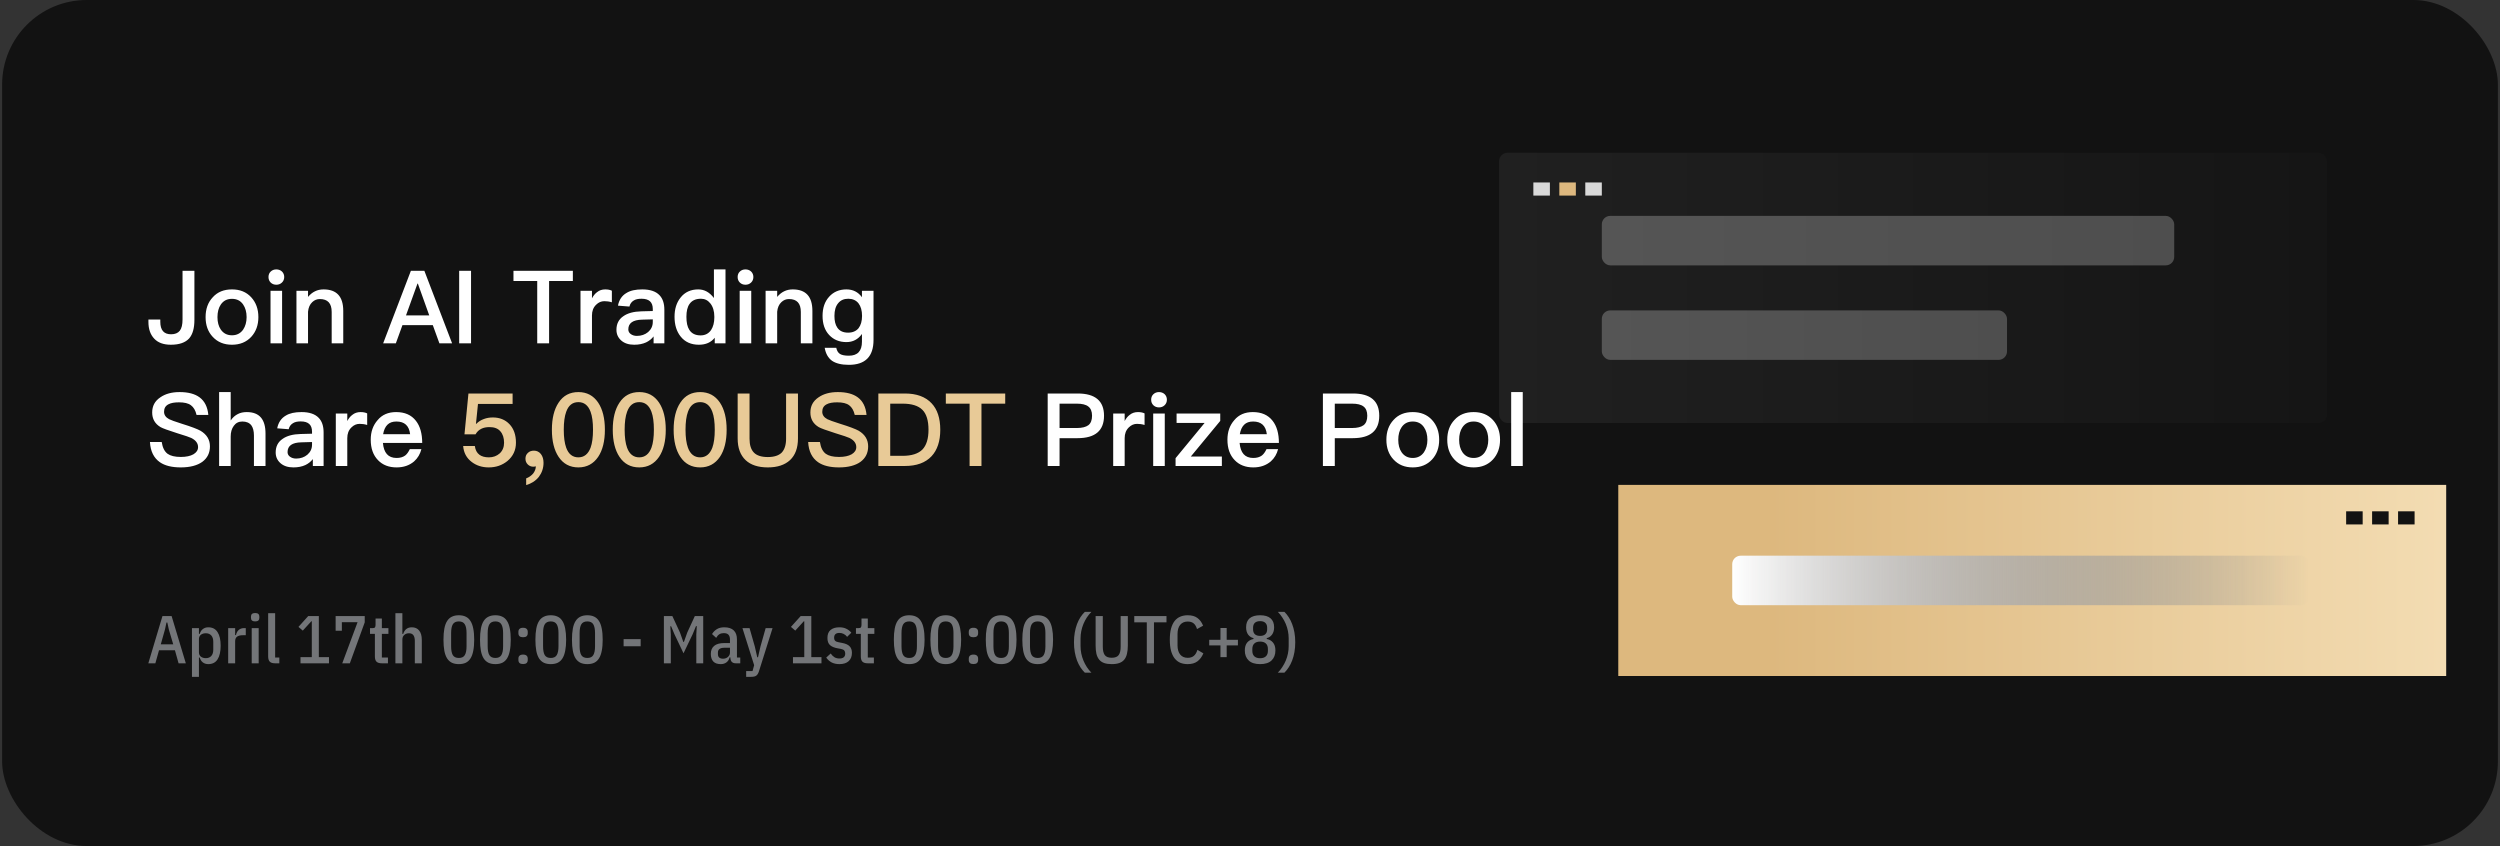 <svg width="591" height="200" viewBox="0 0 591 200" fill="none" xmlns="http://www.w3.org/2000/svg">
<rect x="0" y="0" width="591" height="200" fill="#333333" stroke="none"/>
<rect x="0.5" width="590" height="200" rx="20" fill="#121212"/>
<path d="M42.215 156.806L41.352 153.718H37.592L36.727 156.806H35.063L38.407 145.638H40.568L43.928 156.806H42.215ZM39.911 148.806L39.559 147.174H39.352L38.999 148.806L38.008 152.326H40.952L39.911 148.806ZM45.379 148.486H47.027V149.846H47.219C47.358 149.356 47.603 148.977 47.955 148.71C48.318 148.433 48.744 148.294 49.235 148.294C50.216 148.294 50.947 148.673 51.427 149.43C51.917 150.177 52.163 151.249 52.163 152.646C52.163 154.044 51.917 155.121 51.427 155.878C50.947 156.625 50.216 156.998 49.235 156.998C48.744 156.998 48.318 156.865 47.955 156.598C47.603 156.321 47.358 155.937 47.219 155.446H47.027V160.006H45.379V148.486ZM48.643 155.59C49.208 155.59 49.645 155.414 49.955 155.062C50.264 154.71 50.419 154.214 50.419 153.574V151.718C50.419 151.078 50.264 150.582 49.955 150.23C49.645 149.878 49.208 149.702 48.643 149.702C48.173 149.702 47.784 149.825 47.475 150.07C47.176 150.316 47.027 150.652 47.027 151.078V154.214C47.027 154.641 47.176 154.977 47.475 155.222C47.784 155.468 48.173 155.59 48.643 155.59ZM53.941 156.806V148.486H55.589V150.134H55.781C55.899 149.601 56.117 149.196 56.437 148.918C56.768 148.63 57.184 148.486 57.685 148.486H58.101V150.166H57.397C56.811 150.166 56.363 150.278 56.053 150.502C55.744 150.726 55.589 151.084 55.589 151.574V156.806H53.941ZM60.32 146.902C59.659 146.902 59.328 146.62 59.328 146.054V145.766C59.328 145.201 59.659 144.918 60.32 144.918C60.981 144.918 61.312 145.201 61.312 145.766V146.054C61.312 146.62 60.981 146.902 60.32 146.902ZM59.504 148.486H61.152V156.806H59.504V148.486ZM65.026 156.806C64.45 156.806 64.034 156.678 63.778 156.422C63.522 156.156 63.394 155.745 63.394 155.19V144.966H65.042V155.446H66.034V156.806H65.026ZM71.037 156.806V155.35H73.709V146.87H73.597L71.581 149.078L70.557 148.198L72.861 145.638H75.373V155.35H77.773V156.806H71.037ZM80.91 156.806L84.526 147.094H80.814V149.11H79.342V145.638H86.222V147.126L82.702 156.806H80.91ZM90.27 156.806C89.695 156.806 89.273 156.678 89.007 156.422C88.751 156.166 88.623 155.75 88.623 155.174V149.846H87.471V148.486H88.111C88.377 148.486 88.553 148.428 88.638 148.31C88.734 148.182 88.782 147.985 88.782 147.718V146.214H90.27V148.486H91.823V149.846H90.27V155.446H91.71V156.806H90.27ZM93.472 144.966H95.121V149.862H95.312C95.643 148.817 96.326 148.294 97.361 148.294C98.107 148.294 98.683 148.55 99.088 149.062C99.504 149.564 99.713 150.305 99.713 151.286V156.806H98.064V151.51C98.064 150.924 97.953 150.476 97.728 150.166C97.504 149.857 97.153 149.702 96.672 149.702C96.235 149.702 95.867 149.836 95.569 150.102C95.27 150.358 95.121 150.721 95.121 151.19V156.806H93.472V144.966ZM108.469 156.998C107.84 156.998 107.296 156.892 106.837 156.678C106.379 156.454 106 156.113 105.701 155.654C105.403 155.185 105.184 154.588 105.045 153.862C104.907 153.126 104.837 152.246 104.837 151.222C104.837 150.198 104.907 149.324 105.045 148.598C105.184 147.862 105.403 147.265 105.701 146.806C106 146.337 106.379 145.996 106.837 145.782C107.296 145.558 107.84 145.446 108.469 145.446C109.099 145.446 109.643 145.558 110.101 145.782C110.56 145.996 110.933 146.337 111.221 146.806C111.52 147.265 111.739 147.862 111.877 148.598C112.027 149.324 112.101 150.198 112.101 151.222C112.101 152.246 112.027 153.126 111.877 153.862C111.739 154.588 111.52 155.185 111.221 155.654C110.933 156.113 110.56 156.454 110.101 156.678C109.643 156.892 109.099 156.998 108.469 156.998ZM108.469 155.542C109.141 155.542 109.611 155.318 109.877 154.87C110.155 154.412 110.293 153.713 110.293 152.774V149.67C110.293 148.732 110.155 148.038 109.877 147.59C109.611 147.132 109.141 146.902 108.469 146.902C107.797 146.902 107.323 147.132 107.045 147.59C106.779 148.038 106.645 148.732 106.645 149.67V152.774C106.645 153.713 106.779 154.412 107.045 154.87C107.323 155.318 107.797 155.542 108.469 155.542ZM117.11 156.998C116.481 156.998 115.937 156.892 115.478 156.678C115.019 156.454 114.641 156.113 114.342 155.654C114.043 155.185 113.825 154.588 113.686 153.862C113.547 153.126 113.478 152.246 113.478 151.222C113.478 150.198 113.547 149.324 113.686 148.598C113.825 147.862 114.043 147.265 114.342 146.806C114.641 146.337 115.019 145.996 115.478 145.782C115.937 145.558 116.481 145.446 117.11 145.446C117.739 145.446 118.283 145.558 118.742 145.782C119.201 145.996 119.574 146.337 119.862 146.806C120.161 147.265 120.379 147.862 120.518 148.598C120.667 149.324 120.742 150.198 120.742 151.222C120.742 152.246 120.667 153.126 120.518 153.862C120.379 154.588 120.161 155.185 119.862 155.654C119.574 156.113 119.201 156.454 118.742 156.678C118.283 156.892 117.739 156.998 117.11 156.998ZM117.11 155.542C117.782 155.542 118.251 155.318 118.518 154.87C118.795 154.412 118.934 153.713 118.934 152.774V149.67C118.934 148.732 118.795 148.038 118.518 147.59C118.251 147.132 117.782 146.902 117.11 146.902C116.438 146.902 115.963 147.132 115.686 147.59C115.419 148.038 115.286 148.732 115.286 149.67V152.774C115.286 153.713 115.419 154.412 115.686 154.87C115.963 155.318 116.438 155.542 117.11 155.542ZM123.655 156.982C123.281 156.982 123.004 156.902 122.823 156.742C122.641 156.572 122.551 156.332 122.551 156.022V155.702C122.551 155.393 122.641 155.158 122.823 154.998C123.004 154.828 123.281 154.742 123.655 154.742C124.028 154.742 124.305 154.828 124.487 154.998C124.668 155.158 124.759 155.393 124.759 155.702V156.022C124.759 156.332 124.668 156.572 124.487 156.742C124.305 156.902 124.028 156.982 123.655 156.982ZM123.655 150.646C123.281 150.646 123.004 150.566 122.823 150.406C122.641 150.236 122.551 149.996 122.551 149.686V149.366C122.551 149.057 122.641 148.822 122.823 148.662C123.004 148.492 123.281 148.406 123.655 148.406C124.028 148.406 124.305 148.492 124.487 148.662C124.668 148.822 124.759 149.057 124.759 149.366V149.686C124.759 149.996 124.668 150.236 124.487 150.406C124.305 150.566 124.028 150.646 123.655 150.646ZM130.204 156.998C129.574 156.998 129.03 156.892 128.572 156.678C128.113 156.454 127.734 156.113 127.436 155.654C127.137 155.185 126.918 154.588 126.78 153.862C126.641 153.126 126.572 152.246 126.572 151.222C126.572 150.198 126.641 149.324 126.78 148.598C126.918 147.862 127.137 147.265 127.436 146.806C127.734 146.337 128.113 145.996 128.572 145.782C129.03 145.558 129.574 145.446 130.204 145.446C130.833 145.446 131.377 145.558 131.836 145.782C132.294 145.996 132.668 146.337 132.956 146.806C133.254 147.265 133.473 147.862 133.612 148.598C133.761 149.324 133.836 150.198 133.836 151.222C133.836 152.246 133.761 153.126 133.612 153.862C133.473 154.588 133.254 155.185 132.956 155.654C132.668 156.113 132.294 156.454 131.836 156.678C131.377 156.892 130.833 156.998 130.204 156.998ZM130.204 155.542C130.876 155.542 131.345 155.318 131.612 154.87C131.889 154.412 132.028 153.713 132.028 152.774V149.67C132.028 148.732 131.889 148.038 131.612 147.59C131.345 147.132 130.876 146.902 130.204 146.902C129.532 146.902 129.057 147.132 128.78 147.59C128.513 148.038 128.38 148.732 128.38 149.67V152.774C128.38 153.713 128.513 154.412 128.78 154.87C129.057 155.318 129.532 155.542 130.204 155.542ZM138.844 156.998C138.215 156.998 137.671 156.892 137.212 156.678C136.754 156.454 136.375 156.113 136.076 155.654C135.778 155.185 135.559 154.588 135.42 153.862C135.282 153.126 135.212 152.246 135.212 151.222C135.212 150.198 135.282 149.324 135.42 148.598C135.559 147.862 135.778 147.265 136.076 146.806C136.375 146.337 136.754 145.996 137.212 145.782C137.671 145.558 138.215 145.446 138.844 145.446C139.474 145.446 140.018 145.558 140.476 145.782C140.935 145.996 141.308 146.337 141.596 146.806C141.895 147.265 142.114 147.862 142.252 148.598C142.402 149.324 142.476 150.198 142.476 151.222C142.476 152.246 142.402 153.126 142.252 153.862C142.114 154.588 141.895 155.185 141.596 155.654C141.308 156.113 140.935 156.454 140.476 156.678C140.018 156.892 139.474 156.998 138.844 156.998ZM138.844 155.542C139.516 155.542 139.986 155.318 140.252 154.87C140.53 154.412 140.668 153.713 140.668 152.774V149.67C140.668 148.732 140.53 148.038 140.252 147.59C139.986 147.132 139.516 146.902 138.844 146.902C138.172 146.902 137.698 147.132 137.42 147.59C137.154 148.038 137.02 148.732 137.02 149.67V152.774C137.02 153.713 137.154 154.412 137.42 154.87C137.698 155.318 138.172 155.542 138.844 155.542ZM147.42 152.774V151.094H151.452V152.774H147.42ZM164.608 149.926L164.72 148.022H164.528L163.76 149.894L161.584 154.438L159.424 149.894L158.656 148.054H158.464L158.576 149.926V156.806H156.944V145.638H158.944L160.752 149.542L161.536 151.75H161.68L162.464 149.542L164.256 145.638H166.24V156.806H164.608V149.926ZM173.942 156.806C173.536 156.806 173.222 156.694 172.998 156.47C172.774 156.246 172.662 155.894 172.662 155.414H172.47C172.352 155.916 172.107 156.305 171.734 156.582C171.371 156.86 170.923 156.998 170.39 156.998C169.6 156.998 169.008 156.79 168.614 156.374C168.23 155.948 168.038 155.35 168.038 154.582C168.038 153.75 168.304 153.116 168.838 152.678C169.371 152.241 170.155 152.022 171.19 152.022H172.566V151.222C172.566 150.689 172.448 150.3 172.214 150.054C171.979 149.798 171.606 149.67 171.094 149.67C170.699 149.67 170.358 149.756 170.07 149.926C169.792 150.097 169.536 150.385 169.302 150.79L168.326 149.894C168.603 149.425 168.976 149.041 169.446 148.742C169.926 148.444 170.512 148.294 171.206 148.294C172.208 148.294 172.96 148.54 173.462 149.03C173.963 149.51 174.214 150.22 174.214 151.158V155.446H174.998V156.806H173.942ZM170.934 155.718C171.168 155.718 171.382 155.681 171.574 155.606C171.776 155.532 171.947 155.43 172.086 155.302C172.235 155.174 172.352 155.025 172.438 154.854C172.523 154.673 172.566 154.481 172.566 154.278V153.126H171.27C170.235 153.126 169.718 153.5 169.718 154.246V154.63C169.718 155.004 169.824 155.281 170.038 155.462C170.262 155.633 170.56 155.718 170.934 155.718ZM181.001 148.486H182.633L179.417 158.694C179.332 158.95 179.236 159.164 179.129 159.334C179.033 159.505 178.91 159.638 178.761 159.734C178.622 159.841 178.452 159.91 178.249 159.942C178.046 159.985 177.812 160.006 177.545 160.006H176.393V158.646H177.897L178.281 157.254L175.513 148.486H177.193L178.441 152.854L179.017 155.382H179.193L179.769 152.854L181.001 148.486ZM187.459 156.806V155.35H190.131V146.87H190.019L188.003 149.078L186.979 148.198L189.283 145.638H191.795V155.35H194.195V156.806H187.459ZM198.436 156.998C197.742 156.998 197.14 156.87 196.628 156.614C196.126 156.348 195.689 155.964 195.316 155.462L196.372 154.486C196.649 154.881 196.953 155.18 197.284 155.382C197.614 155.574 198.004 155.67 198.452 155.67C198.889 155.67 199.225 155.574 199.46 155.382C199.694 155.18 199.812 154.886 199.812 154.502C199.812 154.204 199.737 153.964 199.588 153.782C199.438 153.601 199.166 153.473 198.772 153.398L198.052 153.27C197.209 153.121 196.59 152.86 196.196 152.486C195.801 152.113 195.604 151.558 195.604 150.822C195.604 149.958 195.854 149.324 196.356 148.918C196.857 148.502 197.545 148.294 198.42 148.294C199.06 148.294 199.604 148.406 200.052 148.63C200.51 148.844 200.91 149.158 201.252 149.574L200.26 150.55C200.036 150.241 199.764 150.012 199.444 149.862C199.134 149.702 198.798 149.622 198.436 149.622C197.604 149.622 197.188 150.001 197.188 150.758C197.188 151.089 197.273 151.334 197.444 151.494C197.614 151.654 197.886 151.766 198.26 151.83L198.996 151.974C199.86 152.124 200.473 152.39 200.836 152.774C201.209 153.148 201.396 153.665 201.396 154.326C201.396 155.169 201.14 155.825 200.628 156.294C200.116 156.764 199.385 156.998 198.436 156.998ZM205.146 156.806C204.57 156.806 204.148 156.678 203.882 156.422C203.626 156.166 203.498 155.75 203.498 155.174V149.846H202.346V148.486H202.986C203.252 148.486 203.428 148.428 203.514 148.31C203.61 148.182 203.658 147.985 203.658 147.718V146.214H205.146V148.486H206.698V149.846H205.146V155.446H206.586V156.806H205.146ZM214.938 156.998C214.309 156.998 213.765 156.892 213.306 156.678C212.847 156.454 212.469 156.113 212.17 155.654C211.871 155.185 211.653 154.588 211.514 153.862C211.375 153.126 211.306 152.246 211.306 151.222C211.306 150.198 211.375 149.324 211.514 148.598C211.653 147.862 211.871 147.265 212.17 146.806C212.469 146.337 212.847 145.996 213.306 145.782C213.765 145.558 214.309 145.446 214.938 145.446C215.567 145.446 216.111 145.558 216.57 145.782C217.029 145.996 217.402 146.337 217.69 146.806C217.989 147.265 218.207 147.862 218.346 148.598C218.495 149.324 218.57 150.198 218.57 151.222C218.57 152.246 218.495 153.126 218.346 153.862C218.207 154.588 217.989 155.185 217.69 155.654C217.402 156.113 217.029 156.454 216.57 156.678C216.111 156.892 215.567 156.998 214.938 156.998ZM214.938 155.542C215.61 155.542 216.079 155.318 216.346 154.87C216.623 154.412 216.762 153.713 216.762 152.774V149.67C216.762 148.732 216.623 148.038 216.346 147.59C216.079 147.132 215.61 146.902 214.938 146.902C214.266 146.902 213.791 147.132 213.514 147.59C213.247 148.038 213.114 148.732 213.114 149.67V152.774C213.114 153.713 213.247 154.412 213.514 154.87C213.791 155.318 214.266 155.542 214.938 155.542ZM223.579 156.998C222.949 156.998 222.405 156.892 221.947 156.678C221.488 156.454 221.109 156.113 220.811 155.654C220.512 155.185 220.293 154.588 220.155 153.862C220.016 153.126 219.947 152.246 219.947 151.222C219.947 150.198 220.016 149.324 220.155 148.598C220.293 147.862 220.512 147.265 220.811 146.806C221.109 146.337 221.488 145.996 221.947 145.782C222.405 145.558 222.949 145.446 223.579 145.446C224.208 145.446 224.752 145.558 225.211 145.782C225.669 145.996 226.043 146.337 226.331 146.806C226.629 147.265 226.848 147.862 226.987 148.598C227.136 149.324 227.211 150.198 227.211 151.222C227.211 152.246 227.136 153.126 226.987 153.862C226.848 154.588 226.629 155.185 226.331 155.654C226.043 156.113 225.669 156.454 225.211 156.678C224.752 156.892 224.208 156.998 223.579 156.998ZM223.579 155.542C224.251 155.542 224.72 155.318 224.987 154.87C225.264 154.412 225.403 153.713 225.403 152.774V149.67C225.403 148.732 225.264 148.038 224.987 147.59C224.72 147.132 224.251 146.902 223.579 146.902C222.907 146.902 222.432 147.132 222.155 147.59C221.888 148.038 221.755 148.732 221.755 149.67V152.774C221.755 153.713 221.888 154.412 222.155 154.87C222.432 155.318 222.907 155.542 223.579 155.542ZM230.123 156.982C229.75 156.982 229.473 156.902 229.291 156.742C229.11 156.572 229.019 156.332 229.019 156.022V155.702C229.019 155.393 229.11 155.158 229.291 154.998C229.473 154.828 229.75 154.742 230.123 154.742C230.497 154.742 230.774 154.828 230.955 154.998C231.137 155.158 231.227 155.393 231.227 155.702V156.022C231.227 156.332 231.137 156.572 230.955 156.742C230.774 156.902 230.497 156.982 230.123 156.982ZM230.123 150.646C229.75 150.646 229.473 150.566 229.291 150.406C229.11 150.236 229.019 149.996 229.019 149.686V149.366C229.019 149.057 229.11 148.822 229.291 148.662C229.473 148.492 229.75 148.406 230.123 148.406C230.497 148.406 230.774 148.492 230.955 148.662C231.137 148.822 231.227 149.057 231.227 149.366V149.686C231.227 149.996 231.137 150.236 230.955 150.406C230.774 150.566 230.497 150.646 230.123 150.646ZM236.673 156.998C236.043 156.998 235.499 156.892 235.041 156.678C234.582 156.454 234.203 156.113 233.905 155.654C233.606 155.185 233.387 154.588 233.249 153.862C233.11 153.126 233.041 152.246 233.041 151.222C233.041 150.198 233.11 149.324 233.249 148.598C233.387 147.862 233.606 147.265 233.905 146.806C234.203 146.337 234.582 145.996 235.041 145.782C235.499 145.558 236.043 145.446 236.673 145.446C237.302 145.446 237.846 145.558 238.305 145.782C238.763 145.996 239.137 146.337 239.425 146.806C239.723 147.265 239.942 147.862 240.081 148.598C240.23 149.324 240.305 150.198 240.305 151.222C240.305 152.246 240.23 153.126 240.081 153.862C239.942 154.588 239.723 155.185 239.425 155.654C239.137 156.113 238.763 156.454 238.305 156.678C237.846 156.892 237.302 156.998 236.673 156.998ZM236.673 155.542C237.345 155.542 237.814 155.318 238.081 154.87C238.358 154.412 238.497 153.713 238.497 152.774V149.67C238.497 148.732 238.358 148.038 238.081 147.59C237.814 147.132 237.345 146.902 236.673 146.902C236.001 146.902 235.526 147.132 235.249 147.59C234.982 148.038 234.849 148.732 234.849 149.67V152.774C234.849 153.713 234.982 154.412 235.249 154.87C235.526 155.318 236.001 155.542 236.673 155.542ZM245.313 156.998C244.684 156.998 244.14 156.892 243.681 156.678C243.222 156.454 242.844 156.113 242.545 155.654C242.246 155.185 242.028 154.588 241.889 153.862C241.75 153.126 241.681 152.246 241.681 151.222C241.681 150.198 241.75 149.324 241.889 148.598C242.028 147.862 242.246 147.265 242.545 146.806C242.844 146.337 243.222 145.996 243.681 145.782C244.14 145.558 244.684 145.446 245.313 145.446C245.942 145.446 246.486 145.558 246.945 145.782C247.404 145.996 247.777 146.337 248.065 146.806C248.364 147.265 248.582 147.862 248.721 148.598C248.87 149.324 248.945 150.198 248.945 151.222C248.945 152.246 248.87 153.126 248.721 153.862C248.582 154.588 248.364 155.185 248.065 155.654C247.777 156.113 247.404 156.454 246.945 156.678C246.486 156.892 245.942 156.998 245.313 156.998ZM245.313 155.542C245.985 155.542 246.454 155.318 246.721 154.87C246.998 154.412 247.137 153.713 247.137 152.774V149.67C247.137 148.732 246.998 148.038 246.721 147.59C246.454 147.132 245.985 146.902 245.313 146.902C244.641 146.902 244.166 147.132 243.889 147.59C243.622 148.038 243.489 148.732 243.489 149.67V152.774C243.489 153.713 243.622 154.412 243.889 154.87C244.166 155.318 244.641 155.542 245.313 155.542ZM253.888 151.83C253.888 150.998 253.952 150.225 254.08 149.51C254.208 148.785 254.384 148.124 254.608 147.526C254.843 146.918 255.115 146.374 255.424 145.894C255.744 145.414 256.086 144.998 256.448 144.646H258C257.606 145.052 257.248 145.494 256.928 145.974C256.619 146.454 256.352 146.961 256.128 147.494C255.904 148.028 255.734 148.588 255.616 149.174C255.499 149.75 255.44 150.332 255.44 150.918V152.742C255.44 153.34 255.499 153.926 255.616 154.502C255.734 155.078 255.904 155.633 256.128 156.166C256.352 156.7 256.619 157.206 256.928 157.686C257.248 158.177 257.606 158.62 258 159.014H256.448C256.086 158.662 255.744 158.246 255.424 157.766C255.115 157.286 254.843 156.748 254.608 156.15C254.384 155.542 254.208 154.881 254.08 154.166C253.952 153.441 253.888 152.662 253.888 151.83ZM260.7 145.638V152.87C260.7 153.766 260.855 154.428 261.164 154.854C261.473 155.281 262.023 155.494 262.812 155.494C263.601 155.494 264.151 155.281 264.46 154.854C264.769 154.428 264.924 153.766 264.924 152.87V145.638H266.62V152.598C266.62 153.356 266.551 154.012 266.412 154.566C266.284 155.121 266.071 155.58 265.772 155.942C265.473 156.305 265.079 156.572 264.588 156.742C264.108 156.913 263.516 156.998 262.812 156.998C262.108 156.998 261.511 156.913 261.02 156.742C260.54 156.572 260.151 156.305 259.852 155.942C259.553 155.58 259.335 155.121 259.196 154.566C259.068 154.012 259.004 153.356 259.004 152.598V145.638H260.7ZM272.798 147.126V156.806H271.102V147.126H268.142V145.638H275.758V147.126H272.798ZM280.767 156.998C280.116 156.998 279.529 156.892 279.007 156.678C278.495 156.454 278.052 156.108 277.679 155.638C277.316 155.169 277.033 154.572 276.831 153.846C276.639 153.11 276.543 152.236 276.543 151.222C276.543 150.209 276.639 149.34 276.831 148.614C277.033 147.878 277.316 147.276 277.679 146.806C278.052 146.337 278.495 145.996 279.007 145.782C279.529 145.558 280.116 145.446 280.767 145.446C281.716 145.446 282.473 145.654 283.039 146.07C283.615 146.476 284.073 147.089 284.415 147.91L282.975 148.71C282.783 148.081 282.511 147.628 282.159 147.35C281.817 147.073 281.353 146.934 280.767 146.934C280.009 146.934 279.417 147.196 278.991 147.718C278.575 148.241 278.367 148.961 278.367 149.878V152.566C278.367 153.484 278.575 154.204 278.991 154.726C279.417 155.249 280.009 155.51 280.767 155.51C281.364 155.51 281.844 155.361 282.207 155.062C282.58 154.764 282.868 154.284 283.071 153.622L284.479 154.454C284.127 155.276 283.657 155.905 283.071 156.342C282.484 156.78 281.716 156.998 280.767 156.998ZM288.515 155.35V152.566H285.859V151.254H288.515V148.454H289.987V151.254H292.643V152.566H289.987V155.35H288.515ZM297.891 156.998C296.697 156.998 295.795 156.71 295.187 156.134C294.579 155.558 294.275 154.769 294.275 153.766C294.275 152.966 294.462 152.342 294.835 151.894C295.219 151.446 295.715 151.169 296.323 151.062V150.854C295.811 150.737 295.39 150.46 295.059 150.022C294.739 149.574 294.579 148.998 294.579 148.294C294.579 147.356 294.857 146.646 295.411 146.166C295.977 145.686 296.803 145.446 297.891 145.446C298.979 145.446 299.801 145.686 300.355 146.166C300.921 146.646 301.203 147.356 301.203 148.294C301.203 148.998 301.038 149.574 300.707 150.022C300.387 150.46 299.971 150.737 299.459 150.854V151.062C300.067 151.169 300.558 151.446 300.931 151.894C301.315 152.342 301.507 152.966 301.507 153.766C301.507 154.769 301.203 155.558 300.595 156.134C299.987 156.71 299.086 156.998 297.891 156.998ZM297.891 155.606C298.478 155.606 298.931 155.457 299.251 155.158C299.571 154.86 299.731 154.428 299.731 153.862V153.414C299.731 152.849 299.571 152.417 299.251 152.118C298.931 151.82 298.478 151.67 297.891 151.67C297.305 151.67 296.851 151.82 296.531 152.118C296.211 152.417 296.051 152.849 296.051 153.414V153.862C296.051 154.428 296.211 154.86 296.531 155.158C296.851 155.457 297.305 155.606 297.891 155.606ZM297.891 150.326C298.435 150.326 298.846 150.193 299.123 149.926C299.411 149.66 299.555 149.276 299.555 148.774V148.39C299.555 147.889 299.411 147.505 299.123 147.238C298.846 146.972 298.435 146.838 297.891 146.838C297.347 146.838 296.931 146.972 296.643 147.238C296.366 147.505 296.227 147.889 296.227 148.39V148.774C296.227 149.276 296.366 149.66 296.643 149.926C296.931 150.193 297.347 150.326 297.891 150.326ZM306.196 151.83C306.196 152.662 306.132 153.441 306.004 154.166C305.876 154.881 305.695 155.542 305.46 156.15C305.236 156.748 304.964 157.286 304.644 157.766C304.335 158.246 303.999 158.662 303.636 159.014H302.084C302.479 158.62 302.831 158.177 303.14 157.686C303.46 157.206 303.732 156.7 303.956 156.166C304.18 155.633 304.351 155.078 304.468 154.502C304.585 153.926 304.644 153.34 304.644 152.742V150.918C304.644 150.332 304.585 149.75 304.468 149.174C304.351 148.588 304.18 148.028 303.956 147.494C303.732 146.961 303.46 146.454 303.14 145.974C302.831 145.494 302.479 145.052 302.084 144.646H303.636C303.999 144.998 304.335 145.414 304.644 145.894C304.964 146.374 305.236 146.918 305.46 147.526C305.695 148.124 305.876 148.785 306.004 149.51C306.132 150.225 306.196 150.998 306.196 151.83Z" fill="#737578"/>
<rect x="354.387" y="36.109" width="195.717" height="63.891" rx="2" fill="url(#paint0_linear_1084_8897)"/>
<rect x="382.562" y="114.627" width="195.717" height="45.179" fill="url(#paint1_linear_1084_8897)"/>
<rect x="378.669" y="51.034" width="135.317" height="11.7" rx="2" fill="url(#paint2_linear_1084_8897)"/>
<rect x="378.669" y="73.375" width="95.788" height="11.7" rx="2" fill="url(#paint3_linear_1084_8897)"/>
<g style="mix-blend-mode:screen">
<rect x="409.498" y="131.367" width="136.422" height="11.7" rx="2" fill="url(#paint4_linear_1084_8897)"/>
</g>
<rect x="362.486" y="43.135" width="3.907" height="3.101" fill="#D9D9D9"/>
<rect x="368.624" y="43.135" width="3.907" height="3.101" fill="#DDB87F"/>
<rect x="374.762" y="43.135" width="3.907" height="3.101" fill="#D9D9D9"/>
<rect x="554.628" y="120.875" width="3.907" height="3.101" fill="#121212"/>
<rect x="560.766" y="120.875" width="3.907" height="3.101" fill="#121212"/>
<rect x="566.903" y="120.875" width="3.907" height="3.101" fill="#121212"/>
<path d="M43.151 64.023H45.959V75.615C45.959 77.583 45.551 79.023 44.735 79.983C43.823 80.991 42.383 81.495 40.391 81.495C38.663 81.495 37.343 81.015 36.455 80.055C35.543 79.095 35.087 77.775 35.087 76.095V75.543H37.895V76.071C37.895 78.039 38.735 79.023 40.439 79.023C41.375 79.023 42.071 78.735 42.503 78.183C42.935 77.631 43.151 76.743 43.151 75.519V64.023ZM54.841 68.415C56.713 68.415 58.225 69.015 59.377 70.263C60.505 71.487 61.081 73.047 61.081 74.967C61.081 76.863 60.505 78.423 59.401 79.623C58.249 80.871 56.713 81.495 54.841 81.495C52.945 81.495 51.433 80.871 50.281 79.623C49.153 78.423 48.601 76.863 48.601 74.967C48.601 73.047 49.153 71.487 50.305 70.263C51.433 69.015 52.945 68.415 54.841 68.415ZM54.841 70.647C53.689 70.647 52.825 71.079 52.201 71.991C51.673 72.759 51.409 73.767 51.409 74.967C51.409 76.167 51.673 77.151 52.201 77.919C52.825 78.807 53.689 79.263 54.841 79.263C55.969 79.263 56.857 78.807 57.481 77.919C58.009 77.127 58.297 76.143 58.297 74.967C58.297 73.767 58.009 72.759 57.481 71.991C56.857 71.079 55.969 70.647 54.841 70.647ZM65.319 63.687C65.847 63.687 66.303 63.855 66.663 64.191C66.999 64.527 67.191 64.959 67.191 65.487C67.191 66.015 66.999 66.471 66.639 66.807C66.279 67.143 65.847 67.311 65.319 67.311C64.791 67.311 64.359 67.143 63.999 66.807C63.639 66.447 63.471 66.015 63.471 65.487C63.471 64.959 63.639 64.527 63.999 64.191C64.359 63.855 64.791 63.687 65.319 63.687ZM63.951 68.751H66.687V81.159H63.951V68.751ZM76.489 68.415C79.585 68.415 81.145 70.095 81.145 73.503V81.159H78.409V73.743C78.409 71.703 77.473 70.695 75.601 70.695C74.929 70.695 74.329 70.935 73.825 71.415C73.249 71.943 72.913 72.711 72.817 73.695V81.159H70.081V68.751H72.817V70.191C73.297 69.615 73.849 69.159 74.449 68.871C75.073 68.559 75.745 68.415 76.489 68.415ZM97.13 64.023H100.322L106.874 81.159H103.874L102.314 76.863H95.138L93.578 81.159H90.578L97.13 64.023ZM95.978 74.559H101.474L98.786 67.047H98.69L95.978 74.559ZM108.547 64.023H111.355V81.159H108.547V64.023ZM121.383 64.023H135.423V66.423H129.807V81.159H126.999V66.423H121.383V64.023ZM143.085 68.415C143.685 68.415 144.213 68.511 144.645 68.727V71.463C144.021 71.271 143.445 71.199 142.869 71.199C142.149 71.199 141.501 71.463 140.925 72.039C140.253 72.687 139.941 73.527 139.941 74.583V81.159H137.229V68.751H139.941V70.527C140.277 69.903 140.661 69.423 141.117 69.087C141.669 68.631 142.317 68.415 143.085 68.415ZM151.846 68.415C153.67 68.415 155.038 68.871 155.902 69.783C156.67 70.575 157.054 71.727 157.054 73.239V81.159H154.51V79.527C154.03 80.151 153.43 80.607 152.734 80.943C151.942 81.303 151.006 81.495 149.926 81.495C148.63 81.495 147.622 81.159 146.878 80.511C146.11 79.839 145.726 78.999 145.726 77.967C145.726 76.575 146.254 75.495 147.358 74.751C148.366 74.031 149.782 73.647 151.606 73.599L154.318 73.527V73.047C154.318 71.415 153.43 70.623 151.654 70.623C150.886 70.623 150.286 70.743 149.83 71.031C149.302 71.343 148.942 71.823 148.798 72.471L146.086 72.255C146.35 70.887 147.022 69.879 148.102 69.255C149.014 68.679 150.262 68.415 151.846 68.415ZM154.318 75.495L151.798 75.567C149.614 75.615 148.534 76.383 148.534 77.871C148.534 78.303 148.702 78.663 149.086 78.951C149.47 79.239 149.95 79.407 150.55 79.407C151.606 79.407 152.494 79.095 153.214 78.495C153.934 77.871 154.318 77.079 154.318 76.119V75.495ZM168.772 63.687H171.508V81.159H168.964V79.839C168.1 80.943 166.852 81.495 165.22 81.495C163.372 81.495 161.932 80.847 160.9 79.551C159.94 78.351 159.46 76.791 159.46 74.895C159.46 73.071 159.916 71.559 160.876 70.359C161.884 69.063 163.3 68.415 165.076 68.415C166.516 68.415 167.74 69.087 168.772 70.455V63.687ZM165.724 70.623C164.476 70.623 163.588 71.031 163.012 71.847C162.508 72.543 162.268 73.551 162.268 74.895C162.268 76.239 162.484 77.271 162.964 77.991C163.516 78.855 164.404 79.287 165.628 79.287C166.684 79.287 167.524 78.855 168.1 78.015C168.604 77.247 168.868 76.239 168.868 75.039V74.847C168.868 73.527 168.532 72.471 167.908 71.703C167.332 70.983 166.588 70.623 165.724 70.623ZM176.226 63.687C176.754 63.687 177.21 63.855 177.57 64.191C177.906 64.527 178.098 64.959 178.098 65.487C178.098 66.015 177.906 66.471 177.546 66.807C177.186 67.143 176.754 67.311 176.226 67.311C175.698 67.311 175.266 67.143 174.906 66.807C174.546 66.447 174.378 66.015 174.378 65.487C174.378 64.959 174.546 64.527 174.906 64.191C175.266 63.855 175.698 63.687 176.226 63.687ZM174.858 68.751H177.594V81.159H174.858V68.751ZM187.395 68.415C190.491 68.415 192.051 70.095 192.051 73.503V81.159H189.315V73.743C189.315 71.703 188.379 70.695 186.507 70.695C185.835 70.695 185.235 70.935 184.731 71.415C184.155 71.943 183.819 72.711 183.723 73.695V81.159H180.987V68.751H183.723V70.191C184.203 69.615 184.755 69.159 185.355 68.871C185.979 68.559 186.651 68.415 187.395 68.415ZM200.092 68.415C201.628 68.415 202.852 69.015 203.764 70.263V68.751H206.5V80.367C206.5 84.279 204.556 86.247 200.668 86.247C198.916 86.247 197.596 85.911 196.684 85.287C195.772 84.615 195.196 83.607 194.956 82.215H197.692C197.836 82.911 198.124 83.391 198.58 83.679C199.012 83.943 199.708 84.087 200.668 84.087C202.732 84.087 203.764 82.983 203.764 80.775V78.951C202.852 80.223 201.628 80.871 200.092 80.871C198.412 80.871 197.044 80.295 196.012 79.191C194.956 78.063 194.452 76.551 194.452 74.679C194.452 72.807 194.956 71.295 196.012 70.143C197.044 68.991 198.412 68.415 200.092 68.415ZM200.524 70.623C199.492 70.623 198.7 70.983 198.124 71.703C197.548 72.399 197.26 73.383 197.26 74.679C197.26 75.855 197.476 76.767 197.932 77.439C198.46 78.231 199.3 78.639 200.5 78.639C201.556 78.639 202.372 78.279 202.948 77.607C203.5 76.887 203.788 75.927 203.788 74.679C203.788 73.407 203.5 72.423 202.948 71.703C202.372 70.983 201.556 70.623 200.524 70.623ZM42.455 92.687C44.471 92.687 46.055 93.095 47.183 93.935C48.383 94.823 49.079 96.215 49.247 98.087H46.463C46.223 97.031 45.767 96.263 45.143 95.807C44.519 95.327 43.559 95.111 42.311 95.111C41.231 95.111 40.415 95.255 39.839 95.567C39.119 95.927 38.783 96.527 38.783 97.343C38.783 98.063 39.167 98.663 39.983 99.095C40.343 99.287 41.327 99.647 42.911 100.151C45.239 100.871 46.727 101.447 47.399 101.831C48.887 102.719 49.631 103.943 49.631 105.527C49.631 107.063 49.031 108.287 47.831 109.175C46.631 110.039 44.927 110.495 42.743 110.495C40.631 110.495 38.975 110.087 37.799 109.271C36.359 108.263 35.567 106.679 35.447 104.495H38.231C38.423 105.791 38.879 106.727 39.623 107.279C40.295 107.759 41.327 108.023 42.743 108.023C43.991 108.023 44.999 107.807 45.719 107.399C46.439 106.967 46.823 106.415 46.823 105.695C46.823 104.783 46.271 104.063 45.215 103.535C44.879 103.367 43.775 102.983 41.879 102.407C39.767 101.735 38.447 101.255 37.943 100.967C36.623 100.175 35.975 99.023 35.975 97.511C35.975 95.999 36.599 94.799 37.895 93.935C39.095 93.095 40.607 92.687 42.455 92.687ZM51.799 92.687H54.535V99.407C54.991 98.711 55.567 98.207 56.239 97.871C56.839 97.559 57.535 97.415 58.327 97.415C59.839 97.415 60.967 97.847 61.711 98.735C62.407 99.575 62.767 100.823 62.767 102.479V110.159H60.031V102.959C60.031 101.903 59.815 101.087 59.407 100.535C58.927 99.935 58.231 99.647 57.295 99.647C56.431 99.647 55.759 99.983 55.279 100.655C54.775 101.327 54.535 102.167 54.535 103.223V110.159H51.799V92.687ZM71.291 97.415C73.115 97.415 74.483 97.871 75.347 98.783C76.115 99.575 76.499 100.727 76.499 102.239V110.159H73.955V108.527C73.475 109.151 72.875 109.607 72.179 109.943C71.387 110.303 70.451 110.495 69.371 110.495C68.075 110.495 67.067 110.159 66.323 109.511C65.555 108.839 65.171 107.999 65.171 106.967C65.171 105.575 65.699 104.495 66.803 103.751C67.811 103.031 69.227 102.647 71.051 102.599L73.763 102.527V102.047C73.763 100.415 72.875 99.623 71.099 99.623C70.331 99.623 69.731 99.743 69.275 100.031C68.747 100.343 68.387 100.823 68.243 101.471L65.531 101.255C65.795 99.887 66.467 98.879 67.547 98.255C68.459 97.679 69.707 97.415 71.291 97.415ZM73.763 104.495L71.243 104.567C69.059 104.615 67.979 105.383 67.979 106.871C67.979 107.303 68.147 107.663 68.531 107.951C68.915 108.239 69.395 108.407 69.995 108.407C71.051 108.407 71.939 108.095 72.659 107.495C73.379 106.871 73.763 106.079 73.763 105.119V104.495ZM85.241 97.415C85.841 97.415 86.369 97.511 86.801 97.727V100.463C86.177 100.271 85.601 100.199 85.025 100.199C84.305 100.199 83.657 100.463 83.081 101.039C82.409 101.687 82.097 102.527 82.097 103.583V110.159H79.385V97.751H82.097V99.527C82.433 98.903 82.817 98.423 83.273 98.087C83.825 97.631 84.473 97.415 85.241 97.415ZM93.642 97.415C95.682 97.415 97.242 98.087 98.322 99.479C99.306 100.727 99.81 102.479 99.81 104.711H90.522C90.618 105.863 90.93 106.751 91.458 107.351C91.986 107.951 92.754 108.263 93.738 108.263C94.578 108.263 95.25 108.071 95.778 107.687C96.186 107.375 96.546 106.871 96.882 106.175H99.618C99.33 107.327 98.754 108.311 97.89 109.079C96.786 110.015 95.418 110.495 93.762 110.495C91.914 110.495 90.45 109.919 89.37 108.791C88.218 107.615 87.642 106.007 87.642 103.943C87.642 102.095 88.17 100.559 89.274 99.311C90.33 98.039 91.794 97.415 93.642 97.415ZM93.714 99.647C92.802 99.647 92.106 99.887 91.578 100.415C91.074 100.919 90.738 101.663 90.57 102.647H96.954C96.714 100.631 95.634 99.647 93.714 99.647ZM247.672 93.023H254.776C258.904 93.023 260.992 94.775 260.992 98.279C260.992 101.807 258.904 103.583 254.728 103.583H250.48V110.159H247.672V93.023ZM250.48 95.423V101.183H254.56C255.808 101.183 256.72 100.943 257.296 100.511C257.872 100.055 258.16 99.311 258.16 98.279C258.16 97.247 257.848 96.527 257.272 96.095C256.696 95.639 255.784 95.423 254.56 95.423H250.48ZM269.015 97.415C269.615 97.415 270.143 97.511 270.575 97.727V100.463C269.951 100.271 269.375 100.199 268.799 100.199C268.079 100.199 267.431 100.463 266.855 101.039C266.183 101.687 265.871 102.527 265.871 103.583V110.159H263.159V97.751H265.871V99.527C266.207 98.903 266.591 98.423 267.047 98.087C267.599 97.631 268.247 97.415 269.015 97.415ZM273.983 92.687C274.511 92.687 274.967 92.855 275.327 93.191C275.663 93.527 275.855 93.959 275.855 94.487C275.855 95.015 275.663 95.471 275.303 95.807C274.943 96.143 274.511 96.311 273.983 96.311C273.455 96.311 273.023 96.143 272.663 95.807C272.303 95.447 272.135 95.015 272.135 94.487C272.135 93.959 272.303 93.527 272.663 93.191C273.023 92.855 273.455 92.687 273.983 92.687ZM272.615 97.751H275.351V110.159H272.615V97.751ZM278.145 97.751H288.465V99.503L281.505 107.927H288.849V110.159H277.905V108.311L284.769 99.983H278.145V97.751ZM296.165 97.415C298.205 97.415 299.765 98.087 300.845 99.479C301.829 100.727 302.333 102.479 302.333 104.711H293.045C293.141 105.863 293.453 106.751 293.981 107.351C294.509 107.951 295.277 108.263 296.261 108.263C297.101 108.263 297.773 108.071 298.301 107.687C298.709 107.375 299.069 106.871 299.405 106.175H302.141C301.853 107.327 301.277 108.311 300.413 109.079C299.309 110.015 297.941 110.495 296.285 110.495C294.437 110.495 292.973 109.919 291.893 108.791C290.741 107.615 290.165 106.007 290.165 103.943C290.165 102.095 290.693 100.559 291.797 99.311C292.853 98.039 294.317 97.415 296.165 97.415ZM296.237 99.647C295.325 99.647 294.629 99.887 294.101 100.415C293.597 100.919 293.261 101.663 293.093 102.647H299.477C299.237 100.631 298.157 99.647 296.237 99.647ZM312.735 93.023H319.839C323.967 93.023 326.055 94.775 326.055 98.279C326.055 101.807 323.967 103.583 319.791 103.583H315.543V110.159H312.735V93.023ZM315.543 95.423V101.183H319.623C320.871 101.183 321.783 100.943 322.359 100.511C322.935 100.055 323.223 99.311 323.223 98.279C323.223 97.247 322.911 96.527 322.335 96.095C321.759 95.639 320.847 95.423 319.623 95.423H315.543ZM333.981 97.415C335.853 97.415 337.365 98.015 338.517 99.263C339.645 100.487 340.221 102.047 340.221 103.967C340.221 105.863 339.645 107.423 338.541 108.623C337.389 109.871 335.853 110.495 333.981 110.495C332.085 110.495 330.573 109.871 329.421 108.623C328.293 107.423 327.741 105.863 327.741 103.967C327.741 102.047 328.293 100.487 329.445 99.263C330.573 98.015 332.085 97.415 333.981 97.415ZM333.981 99.647C332.829 99.647 331.965 100.079 331.341 100.991C330.813 101.759 330.549 102.767 330.549 103.967C330.549 105.167 330.813 106.151 331.341 106.919C331.965 107.807 332.829 108.263 333.981 108.263C335.109 108.263 335.997 107.807 336.621 106.919C337.149 106.127 337.437 105.143 337.437 103.967C337.437 102.767 337.149 101.759 336.621 100.991C335.997 100.079 335.109 99.647 333.981 99.647ZM348.372 97.415C350.244 97.415 351.756 98.015 352.908 99.263C354.036 100.487 354.612 102.047 354.612 103.967C354.612 105.863 354.036 107.423 352.932 108.623C351.78 109.871 350.244 110.495 348.372 110.495C346.476 110.495 344.964 109.871 343.812 108.623C342.684 107.423 342.132 105.863 342.132 103.967C342.132 102.047 342.684 100.487 343.836 99.263C344.964 98.015 346.476 97.415 348.372 97.415ZM348.372 99.647C347.22 99.647 346.356 100.079 345.732 100.991C345.204 101.759 344.94 102.767 344.94 103.967C344.94 105.167 345.204 106.151 345.732 106.919C346.356 107.807 347.22 108.263 348.372 108.263C349.5 108.263 350.388 107.807 351.012 106.919C351.54 106.127 351.828 105.143 351.828 103.967C351.828 102.767 351.54 101.759 351.012 100.991C350.388 100.079 349.5 99.647 348.372 99.647ZM357.243 92.687H359.979V110.159H357.243V92.687Z" fill="white"/>
<path d="M110.739 93.023H121.179V95.495H112.995L112.515 100.199H112.587C113.115 99.671 113.715 99.287 114.411 99.047C115.035 98.807 115.731 98.687 116.499 98.687C118.107 98.687 119.427 99.215 120.435 100.271C121.443 101.327 121.971 102.791 121.971 104.639C121.971 106.415 121.299 107.855 119.955 108.983C118.707 109.991 117.243 110.495 115.539 110.495C113.979 110.495 112.635 110.063 111.531 109.223C110.283 108.287 109.611 107.015 109.491 105.431H112.251C112.371 106.367 112.731 107.063 113.355 107.519C113.883 107.903 114.627 108.119 115.563 108.119C116.571 108.119 117.435 107.807 118.131 107.183C118.803 106.559 119.163 105.719 119.163 104.663C119.163 103.511 118.851 102.599 118.275 101.951C117.699 101.279 116.835 100.967 115.731 100.967C114.987 100.967 114.339 101.087 113.811 101.351C113.211 101.639 112.755 102.071 112.419 102.671H109.803L110.739 93.023ZM126.234 106.535C126.882 106.535 127.434 106.799 127.866 107.327C128.274 107.855 128.49 108.551 128.49 109.391C128.49 110.663 128.106 111.767 127.386 112.727C126.642 113.663 125.634 114.311 124.386 114.671V113.087C125.034 112.847 125.586 112.463 126.042 111.935C126.474 111.359 126.666 110.807 126.666 110.231C126.522 110.279 126.33 110.327 126.066 110.327C125.538 110.327 125.106 110.135 124.746 109.775C124.386 109.415 124.218 108.959 124.218 108.431C124.218 107.855 124.41 107.399 124.794 107.063C125.154 106.703 125.634 106.535 126.234 106.535ZM136.731 92.687C138.723 92.687 140.283 93.503 141.411 95.183C142.467 96.767 142.995 98.903 142.995 101.591C142.995 104.279 142.467 106.415 141.411 107.999C140.283 109.655 138.723 110.495 136.731 110.495C134.715 110.495 133.155 109.655 132.051 107.999C130.995 106.415 130.467 104.279 130.467 101.591C130.467 98.903 130.995 96.767 132.051 95.183C133.155 93.503 134.715 92.687 136.731 92.687ZM136.731 95.063C135.363 95.063 134.403 95.807 133.851 97.343C133.467 98.375 133.275 99.791 133.275 101.591C133.275 103.367 133.467 104.783 133.851 105.839C134.403 107.351 135.363 108.119 136.731 108.119C138.075 108.119 139.035 107.351 139.611 105.839C139.995 104.783 140.187 103.367 140.187 101.591C140.187 99.791 139.995 98.375 139.611 97.343C139.035 95.807 138.075 95.063 136.731 95.063ZM151.122 92.687C153.114 92.687 154.674 93.503 155.802 95.183C156.858 96.767 157.386 98.903 157.386 101.591C157.386 104.279 156.858 106.415 155.802 107.999C154.674 109.655 153.114 110.495 151.122 110.495C149.106 110.495 147.546 109.655 146.442 107.999C145.386 106.415 144.858 104.279 144.858 101.591C144.858 98.903 145.386 96.767 146.442 95.183C147.546 93.503 149.106 92.687 151.122 92.687ZM151.122 95.063C149.754 95.063 148.794 95.807 148.242 97.343C147.858 98.375 147.666 99.791 147.666 101.591C147.666 103.367 147.858 104.783 148.242 105.839C148.794 107.351 149.754 108.119 151.122 108.119C152.466 108.119 153.426 107.351 154.002 105.839C154.386 104.783 154.578 103.367 154.578 101.591C154.578 99.791 154.386 98.375 154.002 97.343C153.426 95.807 152.466 95.063 151.122 95.063ZM165.513 92.687C167.505 92.687 169.065 93.503 170.193 95.183C171.249 96.767 171.777 98.903 171.777 101.591C171.777 104.279 171.249 106.415 170.193 107.999C169.065 109.655 167.505 110.495 165.513 110.495C163.497 110.495 161.937 109.655 160.833 107.999C159.777 106.415 159.249 104.279 159.249 101.591C159.249 98.903 159.777 96.767 160.833 95.183C161.937 93.503 163.497 92.687 165.513 92.687ZM165.513 95.063C164.145 95.063 163.185 95.807 162.633 97.343C162.249 98.375 162.057 99.791 162.057 101.591C162.057 103.367 162.249 104.783 162.633 105.839C163.185 107.351 164.145 108.119 165.513 108.119C166.857 108.119 167.817 107.351 168.393 105.839C168.777 104.783 168.969 103.367 168.969 101.591C168.969 99.791 168.777 98.375 168.393 97.343C167.817 95.807 166.857 95.063 165.513 95.063ZM174.383 93.023H177.191V103.703C177.191 105.191 177.527 106.271 178.223 106.991C178.895 107.687 179.999 108.047 181.511 108.047C182.999 108.047 184.103 107.687 184.799 106.991C185.471 106.271 185.831 105.191 185.831 103.703V93.023H188.639V103.655C188.639 105.887 188.015 107.591 186.767 108.767C185.519 109.919 183.767 110.495 181.511 110.495C179.231 110.495 177.479 109.919 176.279 108.791C175.007 107.591 174.383 105.887 174.383 103.655V93.023ZM198.056 92.687C200.072 92.687 201.656 93.095 202.784 93.935C203.984 94.823 204.68 96.215 204.848 98.087H202.064C201.824 97.031 201.368 96.263 200.744 95.807C200.12 95.327 199.16 95.111 197.912 95.111C196.832 95.111 196.016 95.255 195.44 95.567C194.72 95.927 194.384 96.527 194.384 97.343C194.384 98.063 194.768 98.663 195.584 99.095C195.944 99.287 196.928 99.647 198.512 100.151C200.84 100.871 202.328 101.447 203 101.831C204.488 102.719 205.232 103.943 205.232 105.527C205.232 107.063 204.632 108.287 203.432 109.175C202.232 110.039 200.528 110.495 198.344 110.495C196.232 110.495 194.576 110.087 193.4 109.271C191.96 108.263 191.168 106.679 191.048 104.495H193.832C194.024 105.791 194.48 106.727 195.224 107.279C195.896 107.759 196.928 108.023 198.344 108.023C199.592 108.023 200.6 107.807 201.32 107.399C202.04 106.967 202.424 106.415 202.424 105.695C202.424 104.783 201.872 104.063 200.816 103.535C200.48 103.367 199.376 102.983 197.48 102.407C195.368 101.735 194.048 101.255 193.544 100.967C192.224 100.175 191.576 99.023 191.576 97.511C191.576 95.999 192.2 94.799 193.496 93.935C194.696 93.095 196.208 92.687 198.056 92.687ZM207.641 93.023H213.905C216.689 93.023 218.777 93.791 220.217 95.327C221.585 96.767 222.281 98.855 222.281 101.591C222.281 104.303 221.585 106.391 220.217 107.855C218.777 109.391 216.689 110.159 213.905 110.159H207.641V93.023ZM210.449 95.423V107.759H213.377C215.513 107.759 217.073 107.255 218.057 106.271C219.017 105.263 219.497 103.703 219.497 101.591C219.497 99.431 219.017 97.847 218.057 96.887C217.073 95.903 215.513 95.423 213.377 95.423H210.449ZM223.594 93.023H237.634V95.423H232.018V110.159H229.21V95.423H223.594V93.023Z" fill="#E8CA97"/>
<defs>
<linearGradient id="paint0_linear_1084_8897" x1="354.387" y1="68.055" x2="550.104" y2="68.055" gradientUnits="userSpaceOnUse">
<stop stop-color="#202020"/>
<stop offset="1" stop-color="#151515"/>
</linearGradient>
<linearGradient id="paint1_linear_1084_8897" x1="418.3" y1="120.538" x2="577.498" y2="120.538" gradientUnits="userSpaceOnUse">
<stop stop-color="#DDB87E"/>
<stop offset="1" stop-color="#F3DCB2"/>
</linearGradient>
<linearGradient id="paint2_linear_1084_8897" x1="378.669" y1="56.884" x2="513.986" y2="56.884" gradientUnits="userSpaceOnUse">
<stop stop-color="#555555"/>
<stop offset="1" stop-color="#4E4E4E"/>
</linearGradient>
<linearGradient id="paint3_linear_1084_8897" x1="378.669" y1="79.225" x2="474.457" y2="79.225" gradientUnits="userSpaceOnUse">
<stop stop-color="#555555"/>
<stop offset="1" stop-color="#4E4E4E"/>
</linearGradient>
<linearGradient id="paint4_linear_1084_8897" x1="409.498" y1="137.217" x2="545.92" y2="137.217" gradientUnits="userSpaceOnUse">
<stop stop-color="white"/>
<stop offset="0.719" stop-color="#56709C" stop-opacity="0.281"/>
<stop offset="1" stop-color="#143875" stop-opacity="0"/>
</linearGradient>
</defs>
</svg>

